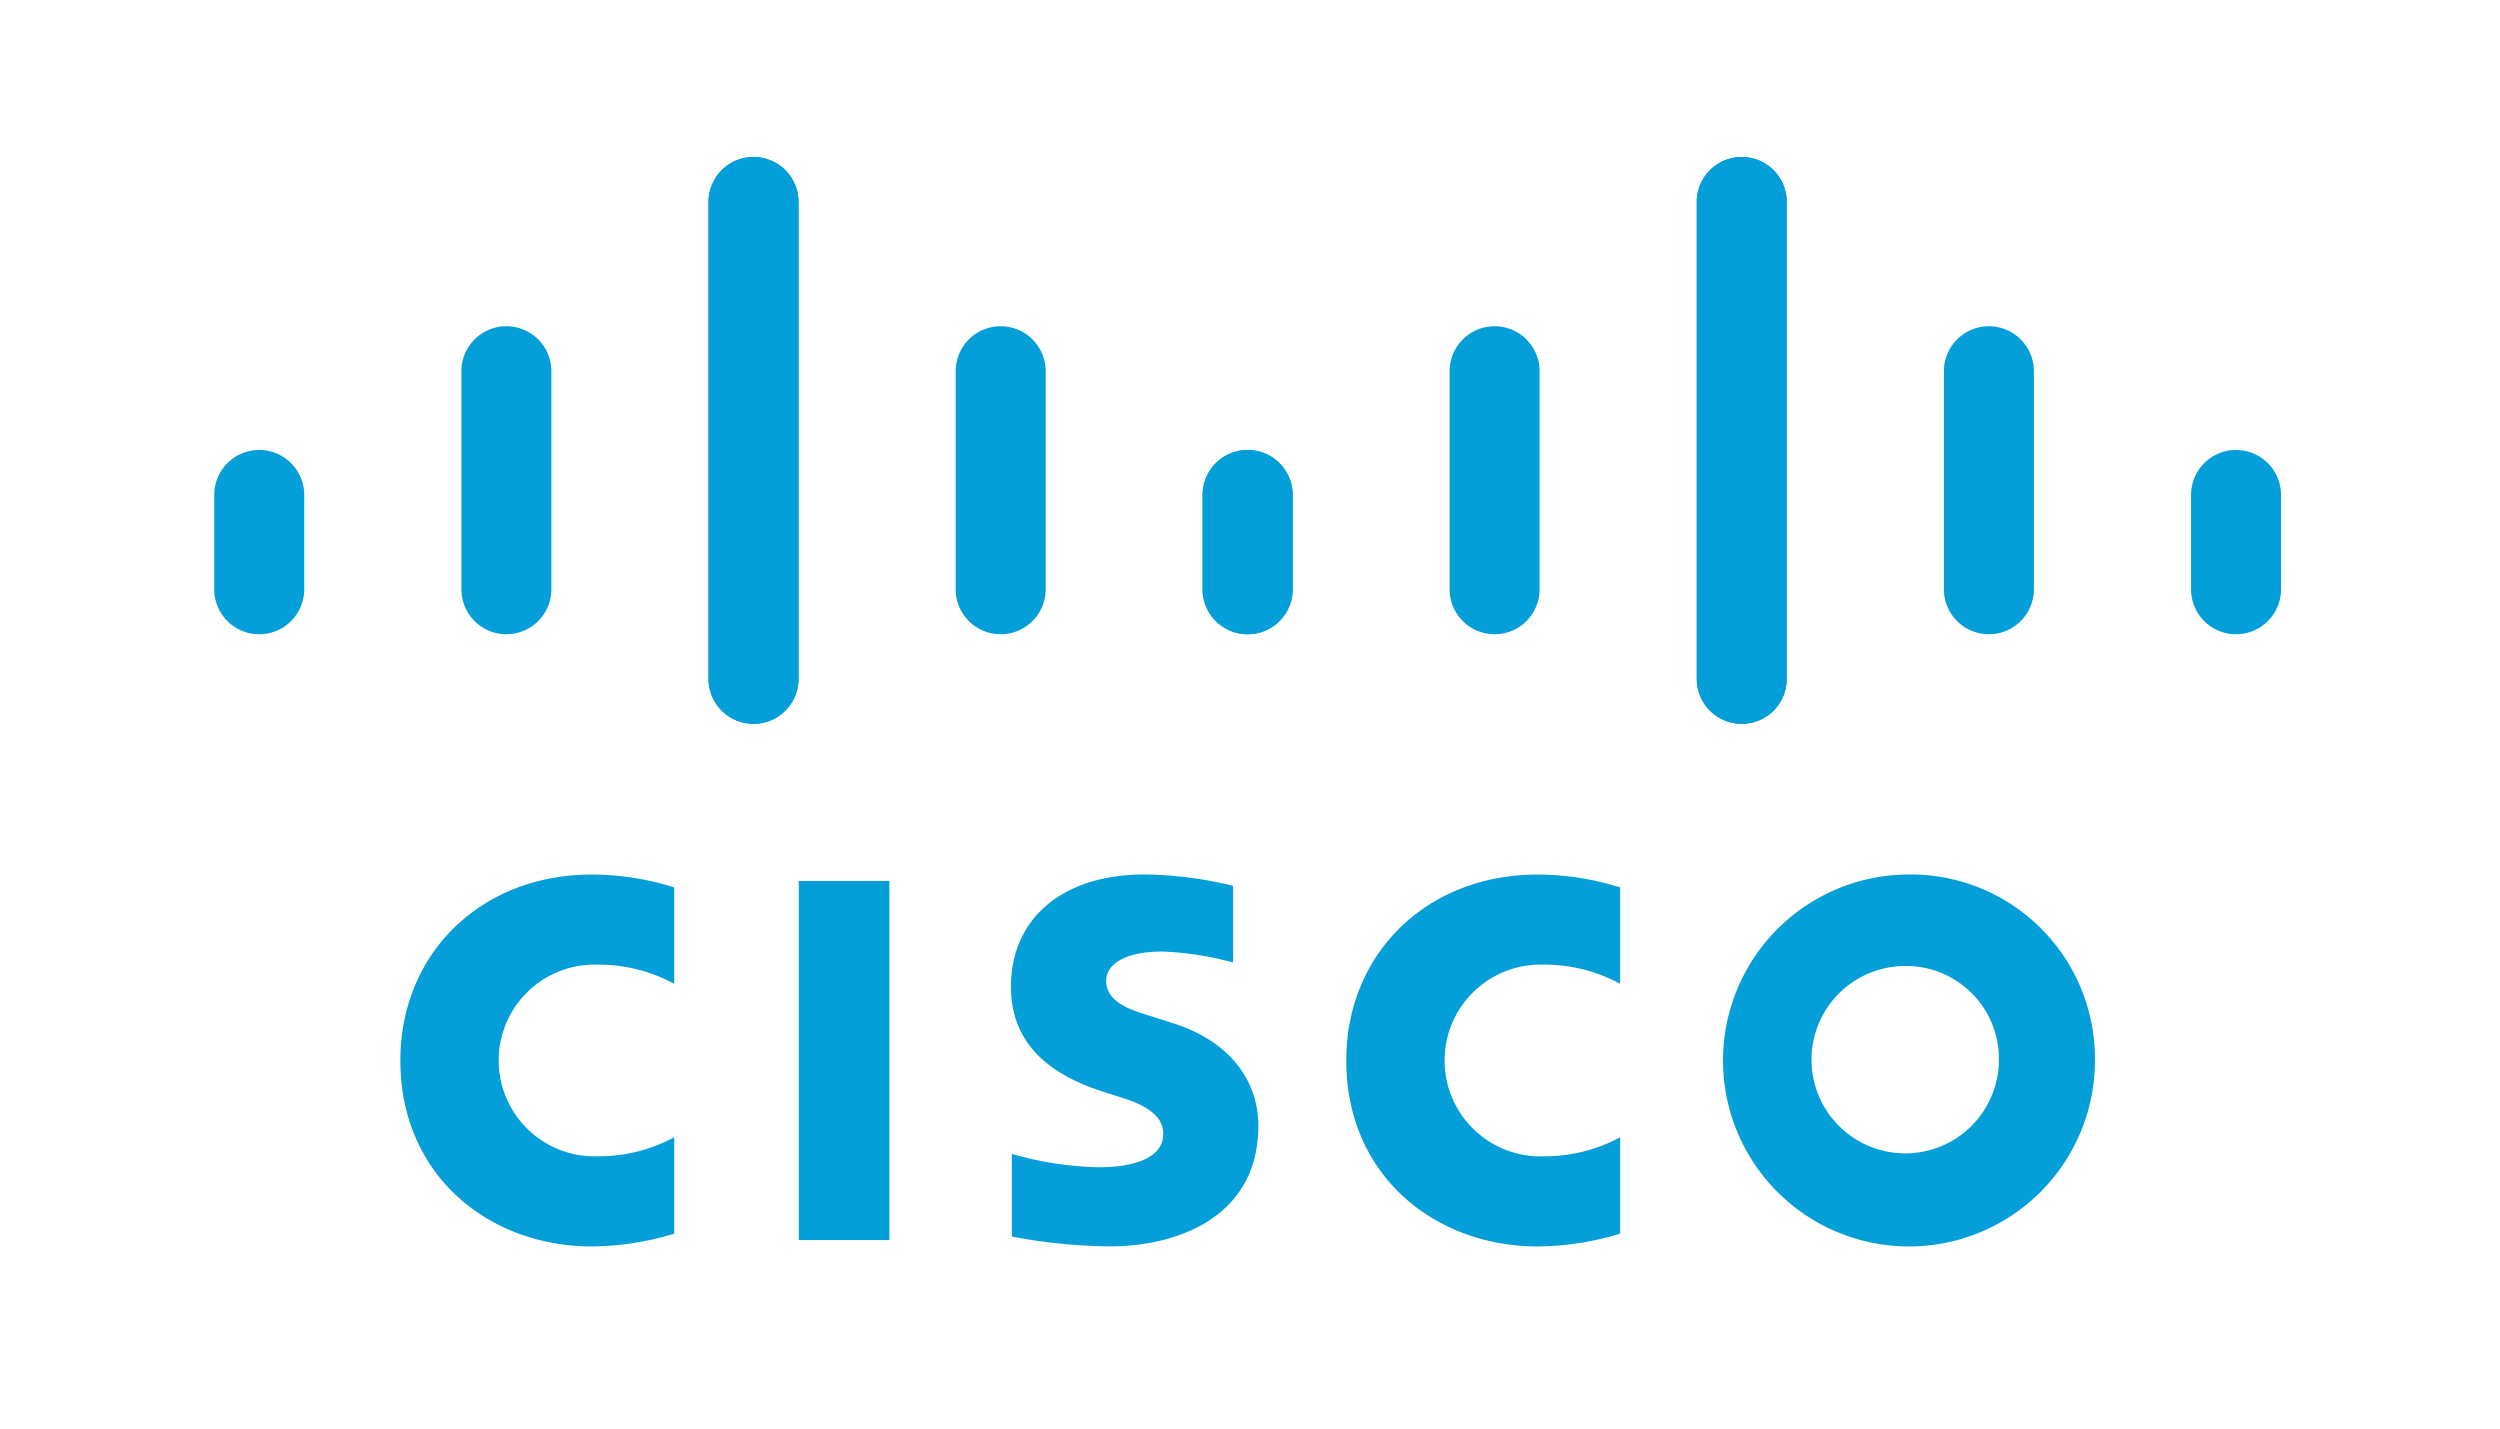 <svg xmlns="http://www.w3.org/2000/svg" width="175" height="100"><g data-name="Group 850"><path fill="rgba(255,255,255,0)" d="M0 0h175v100H0z" data-name="Rectangle 1804"/><g data-name="Group 849"><path fill="#049fd9" d="M86.316 62.011a27.034 27.034 0 0 0-6.183-.8c-5.847 0-9.367 3.158-9.367 7.859 0 4.162 2.945 6.238 6.479 7.354.392.129.969.31 1.354.437 1.573.5 2.829 1.231 2.829 2.5 0 1.425-1.452 2.347-4.607 2.347a23.765 23.765 0 0 1-5.991-.934v5.785a37.879 37.879 0 0 0 6.846.687c4.854 0 10.408-2.121 10.408-8.436 0-3.063-1.875-5.883-5.992-7.191l-1.75-.557c-1.044-.33-2.908-.863-2.908-2.394 0-1.209 1.381-2.06 3.924-2.06a21.753 21.753 0 0 1 4.959.767zm53.608 12.219a6.559 6.559 0 1 1-6.561-6.611 6.5 6.5 0 0 1 6.561 6.611m-6.561-13.012a13.018 13.018 0 1 0 13.284 13.012 12.9 12.9 0 0 0-13.284-13.012M62.259 86.805h-6.344V61.667h6.344m-15.063.452a19.312 19.312 0 0 0-5.784-.9c-7.72 0-13.387 5.5-13.387 13.012 0 8.1 6.256 13.019 13.387 13.019a20.123 20.123 0 0 0 5.784-.895v-6.748a11.129 11.129 0 0 1-5.33 1.334 6.712 6.712 0 1 1 0-13.415 11.015 11.015 0 0 1 5.33 1.342"/><path fill="#049fd9" d="M113.409 62.12a19.308 19.308 0 0 0-5.784-.9c-7.72 0-13.386 5.5-13.386 13.012 0 8.1 6.255 13.019 13.386 13.019a20.119 20.119 0 0 0 5.784-.895v-6.748a11.129 11.129 0 0 1-5.329 1.334 6.712 6.712 0 1 1 0-13.415 11.013 11.013 0 0 1 5.329 1.342" data-name="Path 2698"/><path fill="#049fd9" d="M55.897 14.138a3.15 3.15 0 0 0-6.3 0v33.381a3.15 3.15 0 0 0 6.3 0zm-17.3 11.849a3.15 3.15 0 0 0-6.3 0v15.26a3.15 3.15 0 0 0 6.3 0zm-17.3 8.661a3.15 3.15 0 0 0-6.3 0v6.6a3.15 3.15 0 0 0 6.3 0"/><path fill="#049fd9" d="M49.597 14.138a3.15 3.15 0 0 1 6.3 0v33.381a3.15 3.15 0 0 1-6.3 0zm17.3 11.849a3.15 3.15 0 0 1 6.3 0v15.26a3.15 3.15 0 0 1-6.3 0zm17.3 8.661a3.15 3.15 0 0 1 6.3 0v6.6a3.15 3.15 0 0 1-6.3 0" data-name="Path 2699"/><g><g data-name="Group 848"><path fill="#049fd9" d="M118.773 14.138a3.15 3.15 0 0 1 6.3 0v33.381a3.15 3.15 0 0 1-6.3 0zm17.3 11.849a3.15 3.15 0 0 1 6.3 0v15.26a3.15 3.15 0 0 1-6.3 0zm17.3 8.661a3.15 3.15 0 0 1 6.3 0v6.6a3.15 3.15 0 0 1-6.3 0" data-name="Path 2700"/><g data-name="Group 847"><path fill="#049fd9" d="M125.072 14.138a3.15 3.15 0 0 0-6.3 0v33.381a3.15 3.15 0 0 0 6.3 0zm-17.3 11.849a3.15 3.15 0 0 0-6.3 0v15.26a3.15 3.15 0 0 0 6.3 0zm-17.3 8.661a3.15 3.15 0 0 0-6.3 0v6.6a3.15 3.15 0 0 0 6.3 0" data-name="Path 2701"/></g></g></g></g></g></svg>